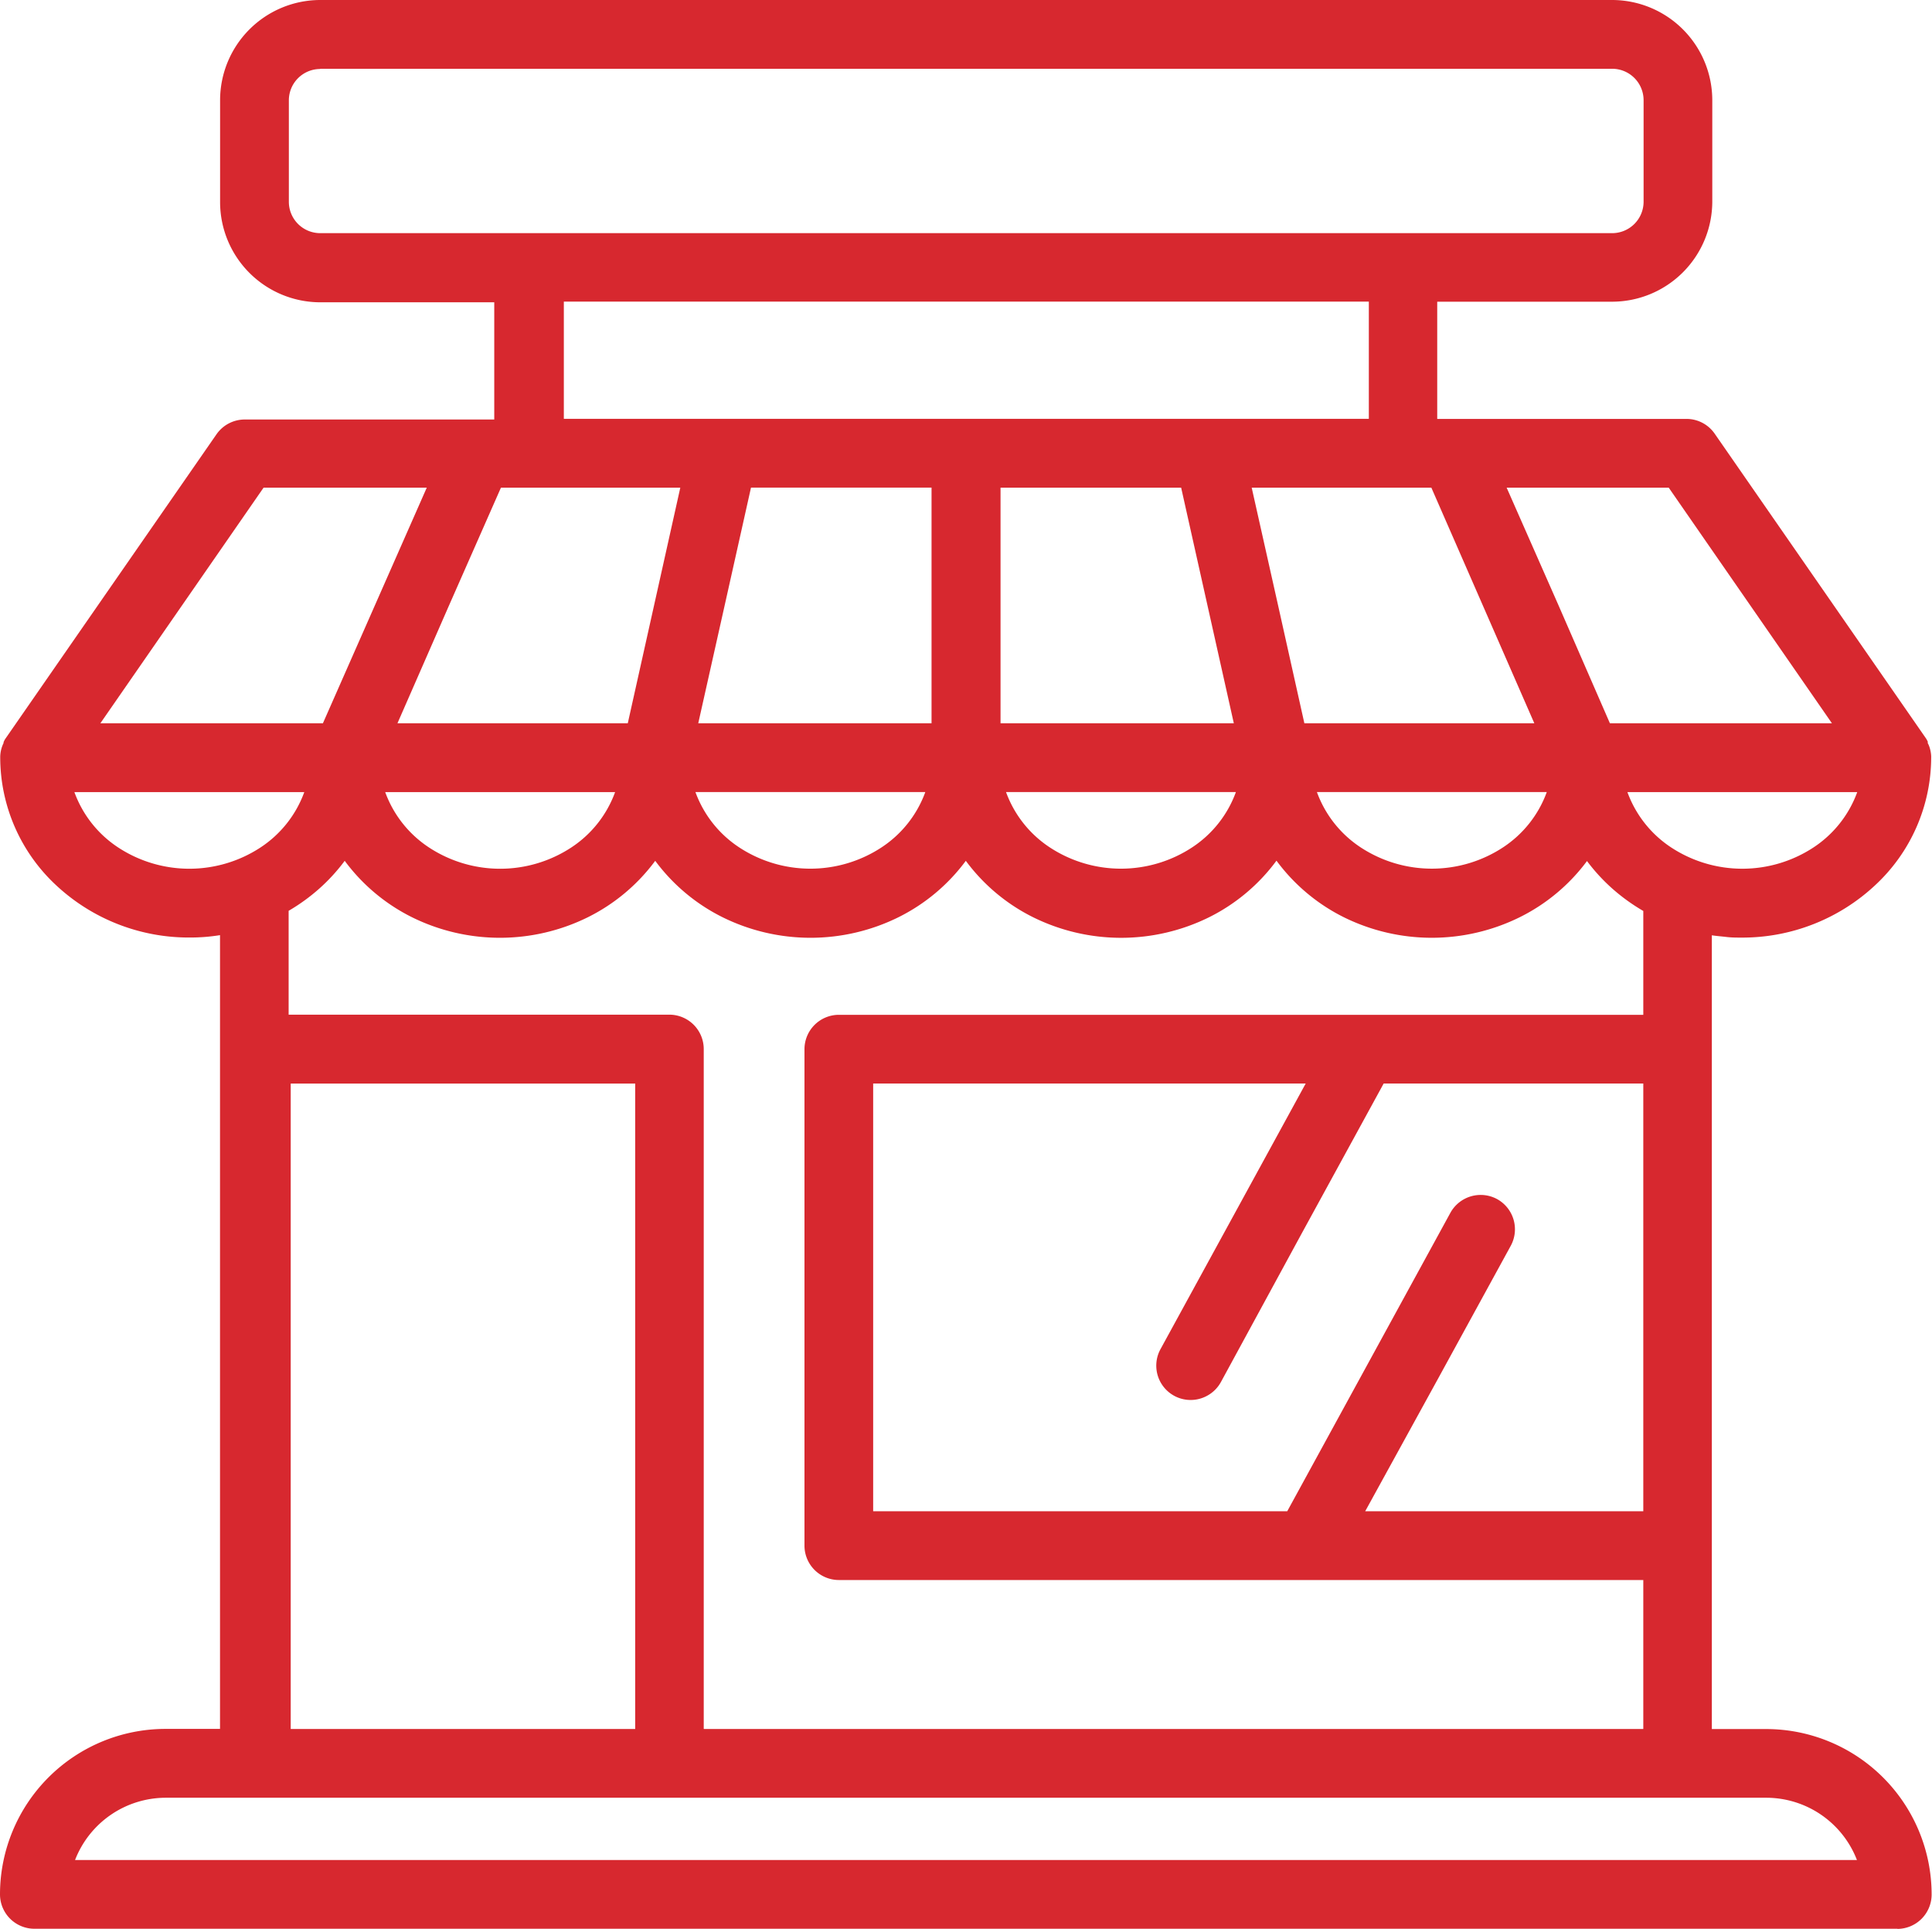 <svg height="26" viewBox="0 0 26.045 26" width="26.045" xmlns="http://www.w3.org/2000/svg"><g fill="#D7282F"><path d="m43.744 60.929h-.8v-10.856c.077.014.156.025.235.033s.16.011.241.011a2.55 2.55 0 0 0 1.757-.69 2.285 2.285 0 0 0 .729-1.664.011.011 0 0 0 0 0 .012.012 0 0 1 0 0 .37.37 0 0 0 -.007-.068.388.388 0 0 0 -.019-.065.12.12 0 0 0 -.007-.016l-.008-.015-.012-.026a.179.179 0 0 0 -.014-.025l-1.423-2.052-1.423-2.052a.39.39 0 0 0 -.322-.169h-3.439v-1.728h2.428a1.28 1.28 0 0 0 1.279-1.279v-1.368a1.28 1.28 0 0 0 -1.279-1.279h-17.415a1.28 1.28 0 0 0 -1.28 1.279v1.367a1.28 1.28 0 0 0 1.279 1.279h2.428v1.722h-3.435a.393.393 0 0 0 -.323.169l-1.423 2.052-1.423 2.052a.178.178 0 0 0 -.014.025l-.012.026-.008.015a.113.113 0 0 0 -.007.016.373.373 0 0 0 -.027.133.012.012 0 0 0 0 0 2.286 2.286 0 0 0 .729 1.664 2.55 2.55 0 0 0 1.757.69q.123 0 .244-.012t.237-.034v10.865h-.808a2.161 2.161 0 0 0 -2.159 2.158.392.392 0 0 0 .392.393h25.118a.393.393 0 0 0 .393-.393 2.162 2.162 0 0 0 -2.159-2.159zm-3.672-7.151a.393.393 0 0 0 -.533.156l-1.11 2.03-1.11 2.03h-5.69v-5.908h6.023l-1.007 1.842-1.007 1.842a.393.393 0 0 0 .541.528.388.388 0 0 0 .147-.151l1.11-2.03 1.11-2.03h3.61v5.908h-3.943l1.007-1.842 1.007-1.842a.393.393 0 0 0 -.156-.533zm3.345-4.445a1.785 1.785 0 0 1 -1.05-.333 1.569 1.569 0 0 1 -.6-.841h3.293a1.569 1.569 0 0 1 -.6.841 1.785 1.785 0 0 1 -1.044.333zm-16.785-5.28h2.558l-.37 1.659-.37 1.659h-3.271l.293-.67.293-.67.433-.989zm12.641 0 .727 1.659.725 1.659h-3.269l-.372-1.659-.372-1.659h2.56zm-3.364 0 .37 1.659.37 1.659h-3.3v-3.318h2.563zm-3.351 3.319h-3.3l.37-1.659.37-1.659h2.563v3.319zm-4.241.785a1.568 1.568 0 0 1 -.6.841 1.81 1.81 0 0 1 -2.1 0 1.568 1.568 0 0 1 -.6-.841h3.293zm4.187 0a1.568 1.568 0 0 1 -.6.841 1.811 1.811 0 0 1 -2.1 0 1.569 1.569 0 0 1 -.6-.841h3.296zm4.186 0a1.568 1.568 0 0 1 -.6.841 1.811 1.811 0 0 1 -2.1 0 1.569 1.569 0 0 1 -.6-.841zm4.191 0a1.568 1.568 0 0 1 -.6.841 1.811 1.811 0 0 1 -2.1 0 1.569 1.569 0 0 1 -.6-.841h3.293zm3.878-.785h-3.174l-.727-1.659-.727-1.659h2.328l1.151 1.659zm-21.009-7.1v-1.372a.494.494 0 0 1 .494-.494h17.417a.495.495 0 0 1 .495.494v1.367a.5.5 0 0 1 -.495.494h-17.416a.495.495 0 0 1 -.494-.494zm3.707 1.279h10.99v1.722h-10.989v-1.726zm-4.015 2.506h2.332l-.293.67-.294.67-.433.989-.433.989h-3.18l1.151-1.659zm-2.6 4.1h3.293a1.568 1.568 0 0 1 -.6.841 1.811 1.811 0 0 1 -2.1 0 1.569 1.569 0 0 1 -.597-.841zm3.74.871a2.458 2.458 0 0 0 .883.79 2.595 2.595 0 0 0 2.421 0 2.461 2.461 0 0 0 .883-.79 2.461 2.461 0 0 0 .883.79 2.595 2.595 0 0 0 2.421 0 2.46 2.46 0 0 0 .883-.79 2.458 2.458 0 0 0 .883.79 2.595 2.595 0 0 0 2.423 0 2.46 2.46 0 0 0 .883-.792 2.46 2.46 0 0 0 .883.792 2.6 2.6 0 0 0 2.421 0 2.458 2.458 0 0 0 .882-.787 2.4 2.4 0 0 0 .368.424 2.523 2.523 0 0 0 .462.333v1.512h-10.925a.392.392 0 0 0 -.392.392v6.693a.392.392 0 0 0 .392.392h10.919v2.15h-12.808v-9.234a.393.393 0 0 0 -.393-.392h-5.2v-1.515a2.5 2.5 0 0 0 .46-.333 2.4 2.4 0 0 0 .364-.425zm3.984 11.9h-4.79v-8.842h4.786v8.843zm-7.721 1.766a1.381 1.381 0 0 1 .489-.7 1.366 1.366 0 0 1 .828-.278h21.582a1.376 1.376 0 0 1 1.316.981h-24.219z" transform="translate(-19.928 -37.551)"/><path d="m44.329 62.37h-25.119a.464.464 0 0 1 -.463-.464 2.232 2.232 0 0 1 2.229-2.23h.737v-10.7q-.1.016-.2.024t-.205.008a2.62 2.62 0 0 1 -1.808-.708 2.356 2.356 0 0 1 -.75-1.714v-.019a.45.45 0 0 1 .009-.076.443.443 0 0 1 .022-.073l.006-.015.008-.016v-.005-.007l.01-.022a.219.219 0 0 1 .014-.024l1.423-2.052 1.423-2.052a.465.465 0 0 1 .381-.2h3.364v-1.58h-2.346a1.352 1.352 0 0 1 -1.35-1.35v-1.375a1.352 1.352 0 0 1 1.35-1.35h17.416a1.352 1.352 0 0 1 1.35 1.35v1.367a1.352 1.352 0 0 1 -1.35 1.35h-2.358v1.58h3.36a.462.462 0 0 1 .381.2l1.423 2.052 1.423 2.052a.228.228 0 0 1 .015.025l.011.022v.01.01l.008.015.007.016a.448.448 0 0 1 .031.146v.009a.074.074 0 0 1 0 .01 2.356 2.356 0 0 1 -.75 1.714 2.621 2.621 0 0 1 -1.807.711c-.067 0-.134 0-.2-.008s-.136-.013-.2-.023v10.7h.733a2.232 2.232 0 0 1 2.23 2.23.464.464 0 0 1 -.464.464zm-23.353-2.551a2.09 2.09 0 0 0 -2.087 2.087.322.322 0 0 0 .321.322h25.119a.322.322 0 0 0 .322-.322 2.09 2.09 0 0 0 -2.088-2.087h-.875v-11.012l.042.008.042.008c.078.014.156.025.233.032s.154.011.231.011a2.479 2.479 0 0 0 1.7-.666 2.216 2.216 0 0 0 .711-1.607.071.071 0 0 1 0-.008.073.073 0 0 1 0-.01.292.292 0 0 0 -.006-.054.323.323 0 0 0 -.016-.054v-.007-.005-.006-.006-.009-.009l-.006-.014-.006-.011-1.423-2.052-1.444-2.048a.32.32 0 0 0 -.264-.138h-3.5v-1.867h2.5a1.209 1.209 0 0 0 1.208-1.208v-1.367a1.209 1.209 0 0 0 -1.208-1.208h-17.418a1.209 1.209 0 0 0 -1.208 1.208v1.367a1.209 1.209 0 0 0 1.208 1.208h2.5v1.864h-3.508a.322.322 0 0 0 -.264.138l-1.423 2.052-1.423 2.051-.006.01-.006.014v.009.009.006.006.005.006a.321.321 0 0 0 -.017.055.3.3 0 0 0 -.006.055v.016a2.216 2.216 0 0 0 .689 1.609 2.479 2.479 0 0 0 1.7.666c.078 0 .157 0 .235-.011s.156-.018.233-.033l.042-.008.042-.008v11.013h-.879zm22.998 1.766h-24.41l.014-.046.014-.046a1.456 1.456 0 0 1 1.385-1.032h21.586a1.454 1.454 0 0 1 1.384 1.032l.014.046zm-24.215-.142h24.021a1.312 1.312 0 0 0 -1.217-.839h-21.587a1.313 1.313 0 0 0 -1.217.839zm21.286-1.624h-12.95v-9.306a.322.322 0 0 0 -.322-.321h-5.273v-1.629l.018-.01.018-.01a2.44 2.44 0 0 0 .447-.324 2.327 2.327 0 0 0 .356-.411l.029-.044.029-.044.029.044.029.044a2.378 2.378 0 0 0 .875.778 2.532 2.532 0 0 0 2.318 0 2.381 2.381 0 0 0 .876-.778l.029-.044.029-.044.029.044.029.044a2.381 2.381 0 0 0 .876.778 2.532 2.532 0 0 0 2.318 0 2.38 2.38 0 0 0 .876-.778l.029-.044.029-.044.029.044.029.044a2.378 2.378 0 0 0 .875.778 2.533 2.533 0 0 0 2.32 0 2.379 2.379 0 0 0 .876-.78l.029-.044.029-.044.029.044.029.044a2.379 2.379 0 0 0 .876.78 2.533 2.533 0 0 0 2.318 0 2.378 2.378 0 0 0 .875-.775l.029-.043.029-.043.029.043.029.043a2.331 2.331 0 0 0 .357.41 2.457 2.457 0 0 0 .449.324l.018.01.018.01v1.625h-10.985a.322.322 0 0 0 -.321.321v6.693a.322.322 0 0 0 .321.321h10.99v2.292zm-12.808-.142h12.663v-2.008h-10.845a.464.464 0 0 1 -.463-.463v-6.693a.464.464 0 0 1 .463-.463h10.845v-1.4a2.6 2.6 0 0 1 -.416-.3 2.491 2.491 0 0 1 -.343-.373 2.527 2.527 0 0 1 -.912.76 2.677 2.677 0 0 1 -2.361 0 2.526 2.526 0 0 1 -.913-.765 2.527 2.527 0 0 1 -.913.765 2.677 2.677 0 0 1 -2.363 0 2.525 2.525 0 0 1 -.912-.763 2.528 2.528 0 0 1 -.913.763 2.676 2.676 0 0 1 -2.361 0 2.529 2.529 0 0 1 -.913-.763 2.529 2.529 0 0 1 -.913.763 2.676 2.676 0 0 1 -2.361 0 2.526 2.526 0 0 1 -.912-.763 2.491 2.491 0 0 1 -.342.374 2.581 2.581 0 0 1 -.414.3v1.4h5.132a.464.464 0 0 1 .464.463v9.164zm-.785.142h-4.928v-8.985h4.928zm-4.786-.142h4.644v-8.7h-4.644zm18.379-2.793h-4.133l1.036-1.894 1.036-1.89a.322.322 0 0 0 -.564-.309l-1.12 2.044-1.12 2.049h-5.8v-6.05h6.21l-1.036 1.894-1.036 1.894a.321.321 0 0 0 .445.431.318.318 0 0 0 .118-.122l1.12-2.049 1.12-2.049h3.723v6.05zm-3.894-.142h3.749v-5.766h-3.5l-1.1 2.012-1.094 2.012a.46.46 0 0 1 -.17.176.463.463 0 0 1 -.643-.622l.978-1.789.978-1.789h-5.831v5.766h5.582l1.1-2.012 1.1-2.012a.466.466 0 0 1 .629-.184.465.465 0 0 1 .184.63l-.979 1.789zm5.084-8.519a1.863 1.863 0 0 1 -1.084-.343 1.635 1.635 0 0 1 -.631-.88l-.013-.045-.013-.045h3.481l-.013.045-.012.045a1.635 1.635 0 0 1 -.631.884 1.863 1.863 0 0 1 -1.084.339zm-1.549-1.175a1.509 1.509 0 0 0 .59.746 1.748 1.748 0 0 0 1.918 0 1.509 1.509 0 0 0 .59-.746h-3.1zm-2.632 1.175a1.863 1.863 0 0 1 -1.084-.343 1.635 1.635 0 0 1 -.631-.88l-.013-.045-.013-.045h3.481l-.013.045-.012.045a1.634 1.634 0 0 1 -.631.884 1.863 1.863 0 0 1 -1.084.339zm-1.554-1.176a1.509 1.509 0 0 0 .59.746 1.749 1.749 0 0 0 1.919 0 1.508 1.508 0 0 0 .59-.746zm-2.642 1.175a1.862 1.862 0 0 1 -1.084-.343 1.635 1.635 0 0 1 -.626-.879l-.013-.045-.013-.045h3.478l-.013.045-.009.045a1.634 1.634 0 0 1 -.631.884 1.864 1.864 0 0 1 -1.085.339zm-1.549-1.175a1.509 1.509 0 0 0 .59.746 1.748 1.748 0 0 0 1.919 0 1.508 1.508 0 0 0 .59-.746h-3.1zm-2.637 1.175a1.863 1.863 0 0 1 -1.084-.343 1.634 1.634 0 0 1 -.627-.879l-.013-.045-.013-.045h3.481l-.013.045-.012.045a1.634 1.634 0 0 1 -.631.884 1.862 1.862 0 0 1 -1.084.339zm-1.55-1.175a1.509 1.509 0 0 0 .59.746 1.748 1.748 0 0 0 1.919 0 1.509 1.509 0 0 0 .59-.746h-3.1zm-2.632 1.176a1.863 1.863 0 0 1 -1.084-.343 1.634 1.634 0 0 1 -.631-.88l-.013-.045-.013-.045h3.48l-.013.045-.016.045a1.634 1.634 0 0 1 -.631.884 1.862 1.862 0 0 1 -1.079.339zm-1.55-1.175a1.508 1.508 0 0 0 .59.746 1.748 1.748 0 0 0 1.919 0 1.509 1.509 0 0 0 .59-.746h-3.1zm-2.64 1.175a1.863 1.863 0 0 1 -1.084-.343 1.634 1.634 0 0 1 -.627-.88l-.013-.045-.013-.045h3.481l-.013.045-.012.045a1.634 1.634 0 0 1 -.631.884 1.863 1.863 0 0 1 -1.088.339zm-1.55-1.175a1.508 1.508 0 0 0 .59.746 1.749 1.749 0 0 0 1.919 0 1.508 1.508 0 0 0 .59-.746h-3.1zm23.96-.785h-3.353l-.757-1.731-.759-1.732h2.473l1.2 1.731zm-3.26-.143h2.993l-1.1-1.588-1.1-1.588h-2.185l.7 1.588zm-.8.142h-3.432l-.387-1.731-.388-1.731h2.7l.756 1.731zm-3.319-.142h3.1l-.694-1.588-.694-1.588h-2.422l.356 1.588zm-.775.142h-3.463v-3.462h2.691l.386 1.731zm-3.322-.142h3.146l-.355-1.588-.355-1.588h-2.435v3.176zm-.787.142h-3.463l.386-1.731.386-1.731h2.691v3.461zm-3.287-.142h3.145v-3.177h-2.434l-.355 1.588zm-.836.142h-3.435l.758-1.731.753-1.731h2.7l-.386 1.731zm-3.219-.142h3.105l.354-1.588.354-1.588h-2.418l-.7 1.588zm-.919.142h-3.362l1.2-1.731 1.2-1.731h2.476l-.758 1.731zm-3.086-.142h3l.7-1.588.7-1.588h-2.2l-1.1 1.588zm17.242-3.962h-11.136v-1.863h11.131v1.864zm-10.989-.142h10.847v-1.58h-10.852v1.58zm14.127-2.364h-17.416a.566.566 0 0 1 -.565-.565v-1.367a.566.566 0 0 1 .565-.565h17.416a.566.566 0 0 1 .566.565v1.367a.566.566 0 0 1 -.566.565zm-17.416-2.352a.423.423 0 0 0 -.423.423v1.367a.423.423 0 0 0 .423.423h17.416a.424.424 0 0 0 .424-.423v-1.37a.424.424 0 0 0 -.424-.423h-17.416z" transform="translate(-18.747 -36.37)"/></g></svg>